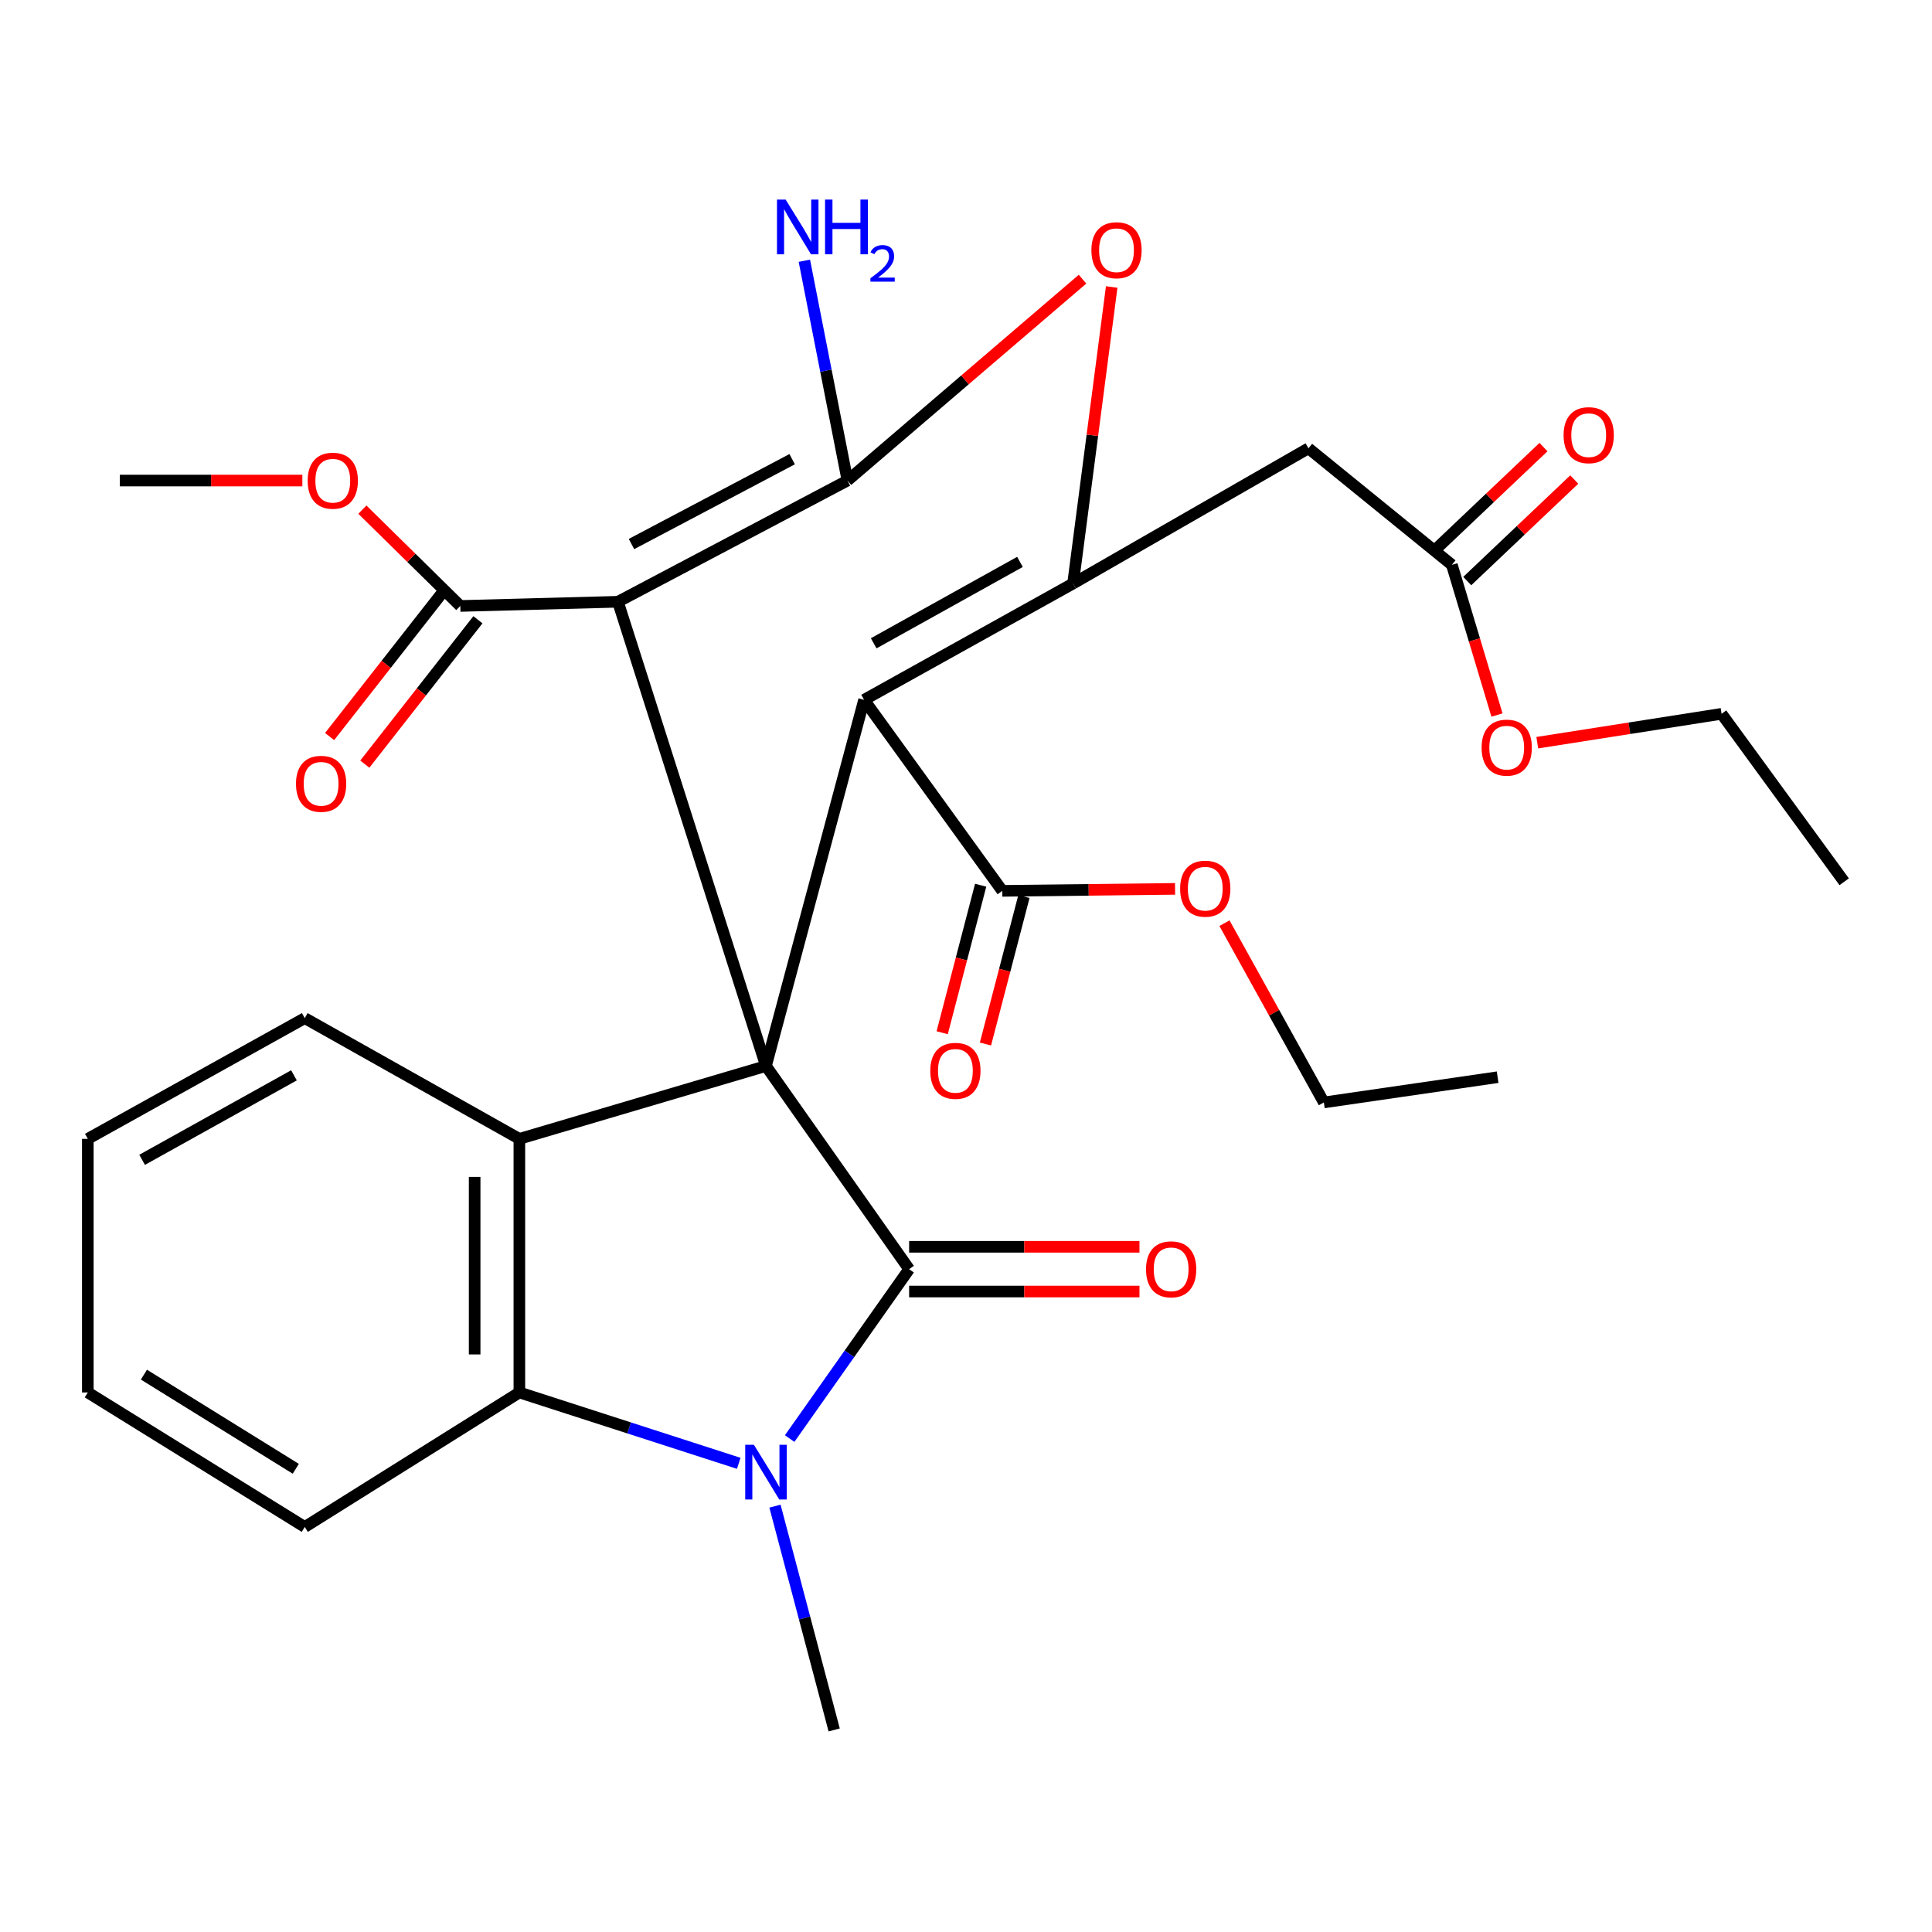 <?xml version='1.0' encoding='iso-8859-1'?>
<svg version='1.1' baseProfile='full'
              xmlns='http://www.w3.org/2000/svg'
                      xmlns:rdkit='http://www.rdkit.org/xml'
                      xmlns:xlink='http://www.w3.org/1999/xlink'
                  xml:space='preserve'
width='1000px' height='1000px' viewBox='0 0 1000 1000'>
<!-- END OF HEADER -->
<rect style='opacity:1.0;fill:#FFFFFF;stroke:none' width='1000' height='1000' x='0' y='0'> </rect>
<path class='bond-0' d='M 396.468,551.753 L 319.838,311.473' style='fill:none;fill-rule:evenodd;stroke:#000000;stroke-width:6px;stroke-linecap:butt;stroke-linejoin:miter;stroke-opacity:1' />
<path class='bond-1' d='M 396.468,551.753 L 470.565,656.918' style='fill:none;fill-rule:evenodd;stroke:#000000;stroke-width:6px;stroke-linecap:butt;stroke-linejoin:miter;stroke-opacity:1' />
<path class='bond-2' d='M 396.468,551.753 L 447.25,362.23' style='fill:none;fill-rule:evenodd;stroke:#000000;stroke-width:6px;stroke-linecap:butt;stroke-linejoin:miter;stroke-opacity:1' />
<path class='bond-6' d='M 396.468,551.753 L 268.824,589.47' style='fill:none;fill-rule:evenodd;stroke:#000000;stroke-width:6px;stroke-linecap:butt;stroke-linejoin:miter;stroke-opacity:1' />
<path class='bond-3' d='M 319.838,311.473 L 438.647,248.732' style='fill:none;fill-rule:evenodd;stroke:#000000;stroke-width:6px;stroke-linecap:butt;stroke-linejoin:miter;stroke-opacity:1' />
<path class='bond-3' d='M 326.85,281.594 L 410.017,237.674' style='fill:none;fill-rule:evenodd;stroke:#000000;stroke-width:6px;stroke-linecap:butt;stroke-linejoin:miter;stroke-opacity:1' />
<path class='bond-10' d='M 319.838,311.473 L 238.257,313.646' style='fill:none;fill-rule:evenodd;stroke:#000000;stroke-width:6px;stroke-linecap:butt;stroke-linejoin:miter;stroke-opacity:1' />
<path class='bond-4' d='M 470.565,656.918 L 439.644,700.756' style='fill:none;fill-rule:evenodd;stroke:#000000;stroke-width:6px;stroke-linecap:butt;stroke-linejoin:miter;stroke-opacity:1' />
<path class='bond-4' d='M 439.644,700.756 L 408.723,744.594' style='fill:none;fill-rule:evenodd;stroke:#0000FF;stroke-width:6px;stroke-linecap:butt;stroke-linejoin:miter;stroke-opacity:1' />
<path class='bond-13' d='M 470.565,668.492 L 530.178,668.492' style='fill:none;fill-rule:evenodd;stroke:#000000;stroke-width:6px;stroke-linecap:butt;stroke-linejoin:miter;stroke-opacity:1' />
<path class='bond-13' d='M 530.178,668.492 L 589.791,668.492' style='fill:none;fill-rule:evenodd;stroke:#FF0000;stroke-width:6px;stroke-linecap:butt;stroke-linejoin:miter;stroke-opacity:1' />
<path class='bond-13' d='M 470.565,645.345 L 530.178,645.345' style='fill:none;fill-rule:evenodd;stroke:#000000;stroke-width:6px;stroke-linecap:butt;stroke-linejoin:miter;stroke-opacity:1' />
<path class='bond-13' d='M 530.178,645.345 L 589.791,645.345' style='fill:none;fill-rule:evenodd;stroke:#FF0000;stroke-width:6px;stroke-linecap:butt;stroke-linejoin:miter;stroke-opacity:1' />
<path class='bond-5' d='M 447.25,362.23 L 555.412,302.034' style='fill:none;fill-rule:evenodd;stroke:#000000;stroke-width:6px;stroke-linecap:butt;stroke-linejoin:miter;stroke-opacity:1' />
<path class='bond-5' d='M 452.218,332.975 L 527.931,290.838' style='fill:none;fill-rule:evenodd;stroke:#000000;stroke-width:6px;stroke-linecap:butt;stroke-linejoin:miter;stroke-opacity:1' />
<path class='bond-11' d='M 447.25,362.23 L 518.788,461.107' style='fill:none;fill-rule:evenodd;stroke:#000000;stroke-width:6px;stroke-linecap:butt;stroke-linejoin:miter;stroke-opacity:1' />
<path class='bond-14' d='M 438.647,248.732 L 427.491,191.849' style='fill:none;fill-rule:evenodd;stroke:#000000;stroke-width:6px;stroke-linecap:butt;stroke-linejoin:miter;stroke-opacity:1' />
<path class='bond-14' d='M 427.491,191.849 L 416.335,134.966' style='fill:none;fill-rule:evenodd;stroke:#0000FF;stroke-width:6px;stroke-linecap:butt;stroke-linejoin:miter;stroke-opacity:1' />
<path class='bond-32' d='M 438.647,248.732 L 499.483,196.615' style='fill:none;fill-rule:evenodd;stroke:#000000;stroke-width:6px;stroke-linecap:butt;stroke-linejoin:miter;stroke-opacity:1' />
<path class='bond-32' d='M 499.483,196.615 L 560.319,144.498' style='fill:none;fill-rule:evenodd;stroke:#FF0000;stroke-width:6px;stroke-linecap:butt;stroke-linejoin:miter;stroke-opacity:1' />
<path class='bond-18' d='M 401.127,779.579 L 416.447,837.495' style='fill:none;fill-rule:evenodd;stroke:#0000FF;stroke-width:6px;stroke-linecap:butt;stroke-linejoin:miter;stroke-opacity:1' />
<path class='bond-18' d='M 416.447,837.495 L 431.767,895.411' style='fill:none;fill-rule:evenodd;stroke:#000000;stroke-width:6px;stroke-linecap:butt;stroke-linejoin:miter;stroke-opacity:1' />
<path class='bond-31' d='M 382.375,757.416 L 325.599,739.078' style='fill:none;fill-rule:evenodd;stroke:#0000FF;stroke-width:6px;stroke-linecap:butt;stroke-linejoin:miter;stroke-opacity:1' />
<path class='bond-31' d='M 325.599,739.078 L 268.824,720.74' style='fill:none;fill-rule:evenodd;stroke:#000000;stroke-width:6px;stroke-linecap:butt;stroke-linejoin:miter;stroke-opacity:1' />
<path class='bond-7' d='M 555.412,302.034 L 565.412,225.29' style='fill:none;fill-rule:evenodd;stroke:#000000;stroke-width:6px;stroke-linecap:butt;stroke-linejoin:miter;stroke-opacity:1' />
<path class='bond-7' d='M 565.412,225.29 L 575.413,148.545' style='fill:none;fill-rule:evenodd;stroke:#FF0000;stroke-width:6px;stroke-linecap:butt;stroke-linejoin:miter;stroke-opacity:1' />
<path class='bond-9' d='M 555.412,302.034 L 677.256,232.04' style='fill:none;fill-rule:evenodd;stroke:#000000;stroke-width:6px;stroke-linecap:butt;stroke-linejoin:miter;stroke-opacity:1' />
<path class='bond-8' d='M 268.824,589.47 L 268.824,720.74' style='fill:none;fill-rule:evenodd;stroke:#000000;stroke-width:6px;stroke-linecap:butt;stroke-linejoin:miter;stroke-opacity:1' />
<path class='bond-8' d='M 245.677,609.161 L 245.677,701.05' style='fill:none;fill-rule:evenodd;stroke:#000000;stroke-width:6px;stroke-linecap:butt;stroke-linejoin:miter;stroke-opacity:1' />
<path class='bond-21' d='M 268.824,589.47 L 157.744,526.986' style='fill:none;fill-rule:evenodd;stroke:#000000;stroke-width:6px;stroke-linecap:butt;stroke-linejoin:miter;stroke-opacity:1' />
<path class='bond-23' d='M 268.824,720.74 L 157.744,790.362' style='fill:none;fill-rule:evenodd;stroke:#000000;stroke-width:6px;stroke-linecap:butt;stroke-linejoin:miter;stroke-opacity:1' />
<path class='bond-12' d='M 677.256,232.04 L 751.481,292.364' style='fill:none;fill-rule:evenodd;stroke:#000000;stroke-width:6px;stroke-linecap:butt;stroke-linejoin:miter;stroke-opacity:1' />
<path class='bond-15' d='M 229.147,306.509 L 199.874,343.874' style='fill:none;fill-rule:evenodd;stroke:#000000;stroke-width:6px;stroke-linecap:butt;stroke-linejoin:miter;stroke-opacity:1' />
<path class='bond-15' d='M 199.874,343.874 L 170.602,381.239' style='fill:none;fill-rule:evenodd;stroke:#FF0000;stroke-width:6px;stroke-linecap:butt;stroke-linejoin:miter;stroke-opacity:1' />
<path class='bond-15' d='M 247.368,320.784 L 218.095,358.149' style='fill:none;fill-rule:evenodd;stroke:#000000;stroke-width:6px;stroke-linecap:butt;stroke-linejoin:miter;stroke-opacity:1' />
<path class='bond-15' d='M 218.095,358.149 L 188.823,395.514' style='fill:none;fill-rule:evenodd;stroke:#FF0000;stroke-width:6px;stroke-linecap:butt;stroke-linejoin:miter;stroke-opacity:1' />
<path class='bond-19' d='M 238.257,313.646 L 212.911,288.719' style='fill:none;fill-rule:evenodd;stroke:#000000;stroke-width:6px;stroke-linecap:butt;stroke-linejoin:miter;stroke-opacity:1' />
<path class='bond-19' d='M 212.911,288.719 L 187.564,263.792' style='fill:none;fill-rule:evenodd;stroke:#FF0000;stroke-width:6px;stroke-linecap:butt;stroke-linejoin:miter;stroke-opacity:1' />
<path class='bond-16' d='M 507.589,458.185 L 497.631,496.362' style='fill:none;fill-rule:evenodd;stroke:#000000;stroke-width:6px;stroke-linecap:butt;stroke-linejoin:miter;stroke-opacity:1' />
<path class='bond-16' d='M 497.631,496.362 L 487.673,534.538' style='fill:none;fill-rule:evenodd;stroke:#FF0000;stroke-width:6px;stroke-linecap:butt;stroke-linejoin:miter;stroke-opacity:1' />
<path class='bond-16' d='M 529.987,464.028 L 520.029,502.204' style='fill:none;fill-rule:evenodd;stroke:#000000;stroke-width:6px;stroke-linecap:butt;stroke-linejoin:miter;stroke-opacity:1' />
<path class='bond-16' d='M 520.029,502.204 L 510.07,540.38' style='fill:none;fill-rule:evenodd;stroke:#FF0000;stroke-width:6px;stroke-linecap:butt;stroke-linejoin:miter;stroke-opacity:1' />
<path class='bond-20' d='M 518.788,461.107 L 563.499,460.592' style='fill:none;fill-rule:evenodd;stroke:#000000;stroke-width:6px;stroke-linecap:butt;stroke-linejoin:miter;stroke-opacity:1' />
<path class='bond-20' d='M 563.499,460.592 L 608.211,460.078' style='fill:none;fill-rule:evenodd;stroke:#FF0000;stroke-width:6px;stroke-linecap:butt;stroke-linejoin:miter;stroke-opacity:1' />
<path class='bond-17' d='M 759.447,300.76 L 787.141,274.483' style='fill:none;fill-rule:evenodd;stroke:#000000;stroke-width:6px;stroke-linecap:butt;stroke-linejoin:miter;stroke-opacity:1' />
<path class='bond-17' d='M 787.141,274.483 L 814.836,248.206' style='fill:none;fill-rule:evenodd;stroke:#FF0000;stroke-width:6px;stroke-linecap:butt;stroke-linejoin:miter;stroke-opacity:1' />
<path class='bond-17' d='M 743.515,283.968 L 771.209,257.691' style='fill:none;fill-rule:evenodd;stroke:#000000;stroke-width:6px;stroke-linecap:butt;stroke-linejoin:miter;stroke-opacity:1' />
<path class='bond-17' d='M 771.209,257.691 L 798.904,231.415' style='fill:none;fill-rule:evenodd;stroke:#FF0000;stroke-width:6px;stroke-linecap:butt;stroke-linejoin:miter;stroke-opacity:1' />
<path class='bond-22' d='M 751.481,292.364 L 763.156,331.235' style='fill:none;fill-rule:evenodd;stroke:#000000;stroke-width:6px;stroke-linecap:butt;stroke-linejoin:miter;stroke-opacity:1' />
<path class='bond-22' d='M 763.156,331.235 L 774.832,370.107' style='fill:none;fill-rule:evenodd;stroke:#FF0000;stroke-width:6px;stroke-linecap:butt;stroke-linejoin:miter;stroke-opacity:1' />
<path class='bond-26' d='M 156.494,248.732 L 109.256,248.732' style='fill:none;fill-rule:evenodd;stroke:#FF0000;stroke-width:6px;stroke-linecap:butt;stroke-linejoin:miter;stroke-opacity:1' />
<path class='bond-26' d='M 109.256,248.732 L 62.018,248.732' style='fill:none;fill-rule:evenodd;stroke:#000000;stroke-width:6px;stroke-linecap:butt;stroke-linejoin:miter;stroke-opacity:1' />
<path class='bond-24' d='M 633.776,477.823 L 659.502,524.221' style='fill:none;fill-rule:evenodd;stroke:#FF0000;stroke-width:6px;stroke-linecap:butt;stroke-linejoin:miter;stroke-opacity:1' />
<path class='bond-24' d='M 659.502,524.221 L 685.229,570.618' style='fill:none;fill-rule:evenodd;stroke:#000000;stroke-width:6px;stroke-linecap:butt;stroke-linejoin:miter;stroke-opacity:1' />
<path class='bond-27' d='M 157.744,526.986 L 45.455,589.47' style='fill:none;fill-rule:evenodd;stroke:#000000;stroke-width:6px;stroke-linecap:butt;stroke-linejoin:miter;stroke-opacity:1' />
<path class='bond-27' d='M 152.156,556.585 L 73.553,600.324' style='fill:none;fill-rule:evenodd;stroke:#000000;stroke-width:6px;stroke-linecap:butt;stroke-linejoin:miter;stroke-opacity:1' />
<path class='bond-25' d='M 795.689,384.416 L 843.386,376.943' style='fill:none;fill-rule:evenodd;stroke:#FF0000;stroke-width:6px;stroke-linecap:butt;stroke-linejoin:miter;stroke-opacity:1' />
<path class='bond-25' d='M 843.386,376.943 L 891.084,369.47' style='fill:none;fill-rule:evenodd;stroke:#000000;stroke-width:6px;stroke-linecap:butt;stroke-linejoin:miter;stroke-opacity:1' />
<path class='bond-33' d='M 157.744,790.362 L 45.455,720.74' style='fill:none;fill-rule:evenodd;stroke:#000000;stroke-width:6px;stroke-linecap:butt;stroke-linejoin:miter;stroke-opacity:1' />
<path class='bond-33' d='M 153.098,760.246 L 74.495,711.511' style='fill:none;fill-rule:evenodd;stroke:#000000;stroke-width:6px;stroke-linecap:butt;stroke-linejoin:miter;stroke-opacity:1' />
<path class='bond-29' d='M 685.229,570.618 L 775.168,557.553' style='fill:none;fill-rule:evenodd;stroke:#000000;stroke-width:6px;stroke-linecap:butt;stroke-linejoin:miter;stroke-opacity:1' />
<path class='bond-30' d='M 891.084,369.47 L 954.545,456.4' style='fill:none;fill-rule:evenodd;stroke:#000000;stroke-width:6px;stroke-linecap:butt;stroke-linejoin:miter;stroke-opacity:1' />
<path class='bond-28' d='M 45.455,589.47 L 45.455,720.74' style='fill:none;fill-rule:evenodd;stroke:#000000;stroke-width:6px;stroke-linecap:butt;stroke-linejoin:miter;stroke-opacity:1' />
<path  class='atom-5' d='M 390.208 747.808
L 399.488 762.808
Q 400.408 764.288, 401.888 766.968
Q 403.368 769.648, 403.448 769.808
L 403.448 747.808
L 407.208 747.808
L 407.208 776.128
L 403.328 776.128
L 393.368 759.728
Q 392.208 757.808, 390.968 755.608
Q 389.768 753.408, 389.408 752.728
L 389.408 776.128
L 385.728 776.128
L 385.728 747.808
L 390.208 747.808
' fill='#0000FF'/>
<path  class='atom-8' d='M 564.903 129.514
Q 564.903 122.714, 568.263 118.914
Q 571.623 115.114, 577.903 115.114
Q 584.183 115.114, 587.543 118.914
Q 590.903 122.714, 590.903 129.514
Q 590.903 136.394, 587.503 140.314
Q 584.103 144.194, 577.903 144.194
Q 571.663 144.194, 568.263 140.314
Q 564.903 136.434, 564.903 129.514
M 577.903 140.994
Q 582.223 140.994, 584.543 138.114
Q 586.903 135.194, 586.903 129.514
Q 586.903 123.954, 584.543 121.154
Q 582.223 118.314, 577.903 118.314
Q 573.583 118.314, 571.223 121.114
Q 568.903 123.914, 568.903 129.514
Q 568.903 135.234, 571.223 138.114
Q 573.583 140.994, 577.903 140.994
' fill='#FF0000'/>
<path  class='atom-14' d='M 593.181 656.998
Q 593.181 650.198, 596.541 646.398
Q 599.901 642.598, 606.181 642.598
Q 612.461 642.598, 615.821 646.398
Q 619.181 650.198, 619.181 656.998
Q 619.181 663.878, 615.781 667.798
Q 612.381 671.678, 606.181 671.678
Q 599.941 671.678, 596.541 667.798
Q 593.181 663.918, 593.181 656.998
M 606.181 668.478
Q 610.501 668.478, 612.821 665.598
Q 615.181 662.678, 615.181 656.998
Q 615.181 651.438, 612.821 648.638
Q 610.501 645.798, 606.181 645.798
Q 601.861 645.798, 599.501 648.598
Q 597.181 651.398, 597.181 656.998
Q 597.181 662.718, 599.501 665.598
Q 601.861 668.478, 606.181 668.478
' fill='#FF0000'/>
<path  class='atom-15' d='M 406.642 103.302
L 415.922 118.302
Q 416.842 119.782, 418.322 122.462
Q 419.802 125.142, 419.882 125.302
L 419.882 103.302
L 423.642 103.302
L 423.642 131.622
L 419.762 131.622
L 409.802 115.222
Q 408.642 113.302, 407.402 111.102
Q 406.202 108.902, 405.842 108.222
L 405.842 131.622
L 402.162 131.622
L 402.162 103.302
L 406.642 103.302
' fill='#0000FF'/>
<path  class='atom-15' d='M 427.042 103.302
L 430.882 103.302
L 430.882 115.342
L 445.362 115.342
L 445.362 103.302
L 449.202 103.302
L 449.202 131.622
L 445.362 131.622
L 445.362 118.542
L 430.882 118.542
L 430.882 131.622
L 427.042 131.622
L 427.042 103.302
' fill='#0000FF'/>
<path  class='atom-15' d='M 450.575 130.628
Q 451.262 128.859, 452.898 127.882
Q 454.535 126.879, 456.806 126.879
Q 459.63 126.879, 461.214 128.41
Q 462.798 129.942, 462.798 132.661
Q 462.798 135.433, 460.739 138.02
Q 458.706 140.607, 454.482 143.67
L 463.115 143.67
L 463.115 145.782
L 450.522 145.782
L 450.522 144.013
Q 454.007 141.531, 456.066 139.683
Q 458.152 137.835, 459.155 136.172
Q 460.158 134.509, 460.158 132.793
Q 460.158 130.998, 459.261 129.994
Q 458.363 128.991, 456.806 128.991
Q 455.301 128.991, 454.298 129.598
Q 453.294 130.206, 452.582 131.552
L 450.575 130.628
' fill='#0000FF'/>
<path  class='atom-16' d='M 153.205 405.698
Q 153.205 398.898, 156.565 395.098
Q 159.925 391.298, 166.205 391.298
Q 172.485 391.298, 175.845 395.098
Q 179.205 398.898, 179.205 405.698
Q 179.205 412.578, 175.805 416.498
Q 172.405 420.378, 166.205 420.378
Q 159.965 420.378, 156.565 416.498
Q 153.205 412.618, 153.205 405.698
M 166.205 417.178
Q 170.525 417.178, 172.845 414.298
Q 175.205 411.378, 175.205 405.698
Q 175.205 400.138, 172.845 397.338
Q 170.525 394.498, 166.205 394.498
Q 161.885 394.498, 159.525 397.298
Q 157.205 400.098, 157.205 405.698
Q 157.205 411.418, 159.525 414.298
Q 161.885 417.178, 166.205 417.178
' fill='#FF0000'/>
<path  class='atom-17' d='M 481.509 554.264
Q 481.509 547.464, 484.869 543.664
Q 488.229 539.864, 494.509 539.864
Q 500.789 539.864, 504.149 543.664
Q 507.509 547.464, 507.509 554.264
Q 507.509 561.144, 504.109 565.064
Q 500.709 568.944, 494.509 568.944
Q 488.269 568.944, 484.869 565.064
Q 481.509 561.184, 481.509 554.264
M 494.509 565.744
Q 498.829 565.744, 501.149 562.864
Q 503.509 559.944, 503.509 554.264
Q 503.509 548.704, 501.149 545.904
Q 498.829 543.064, 494.509 543.064
Q 490.189 543.064, 487.829 545.864
Q 485.509 548.664, 485.509 554.264
Q 485.509 559.984, 487.829 562.864
Q 490.189 565.744, 494.509 565.744
' fill='#FF0000'/>
<path  class='atom-18' d='M 809.311 225.24
Q 809.311 218.44, 812.671 214.64
Q 816.031 210.84, 822.311 210.84
Q 828.591 210.84, 831.951 214.64
Q 835.311 218.44, 835.311 225.24
Q 835.311 232.12, 831.911 236.04
Q 828.511 239.92, 822.311 239.92
Q 816.071 239.92, 812.671 236.04
Q 809.311 232.16, 809.311 225.24
M 822.311 236.72
Q 826.631 236.72, 828.951 233.84
Q 831.311 230.92, 831.311 225.24
Q 831.311 219.68, 828.951 216.88
Q 826.631 214.04, 822.311 214.04
Q 817.991 214.04, 815.631 216.84
Q 813.311 219.64, 813.311 225.24
Q 813.311 230.96, 815.631 233.84
Q 817.991 236.72, 822.311 236.72
' fill='#FF0000'/>
<path  class='atom-20' d='M 159.249 248.812
Q 159.249 242.012, 162.609 238.212
Q 165.969 234.412, 172.249 234.412
Q 178.529 234.412, 181.889 238.212
Q 185.249 242.012, 185.249 248.812
Q 185.249 255.692, 181.849 259.612
Q 178.449 263.492, 172.249 263.492
Q 166.009 263.492, 162.609 259.612
Q 159.249 255.732, 159.249 248.812
M 172.249 260.292
Q 176.569 260.292, 178.889 257.412
Q 181.249 254.492, 181.249 248.812
Q 181.249 243.252, 178.889 240.452
Q 176.569 237.612, 172.249 237.612
Q 167.929 237.612, 165.569 240.412
Q 163.249 243.212, 163.249 248.812
Q 163.249 254.532, 165.569 257.412
Q 167.929 260.292, 172.249 260.292
' fill='#FF0000'/>
<path  class='atom-21' d='M 610.837 459.978
Q 610.837 453.178, 614.197 449.378
Q 617.557 445.578, 623.837 445.578
Q 630.117 445.578, 633.477 449.378
Q 636.837 453.178, 636.837 459.978
Q 636.837 466.858, 633.437 470.778
Q 630.037 474.658, 623.837 474.658
Q 617.597 474.658, 614.197 470.778
Q 610.837 466.898, 610.837 459.978
M 623.837 471.458
Q 628.157 471.458, 630.477 468.578
Q 632.837 465.658, 632.837 459.978
Q 632.837 454.418, 630.477 451.618
Q 628.157 448.778, 623.837 448.778
Q 619.517 448.778, 617.157 451.578
Q 614.837 454.378, 614.837 459.978
Q 614.837 465.698, 617.157 468.578
Q 619.517 471.458, 623.837 471.458
' fill='#FF0000'/>
<path  class='atom-23' d='M 766.875 386.974
Q 766.875 380.174, 770.235 376.374
Q 773.595 372.574, 779.875 372.574
Q 786.155 372.574, 789.515 376.374
Q 792.875 380.174, 792.875 386.974
Q 792.875 393.854, 789.475 397.774
Q 786.075 401.654, 779.875 401.654
Q 773.635 401.654, 770.235 397.774
Q 766.875 393.894, 766.875 386.974
M 779.875 398.454
Q 784.195 398.454, 786.515 395.574
Q 788.875 392.654, 788.875 386.974
Q 788.875 381.414, 786.515 378.614
Q 784.195 375.774, 779.875 375.774
Q 775.555 375.774, 773.195 378.574
Q 770.875 381.374, 770.875 386.974
Q 770.875 392.694, 773.195 395.574
Q 775.555 398.454, 779.875 398.454
' fill='#FF0000'/>
</svg>
